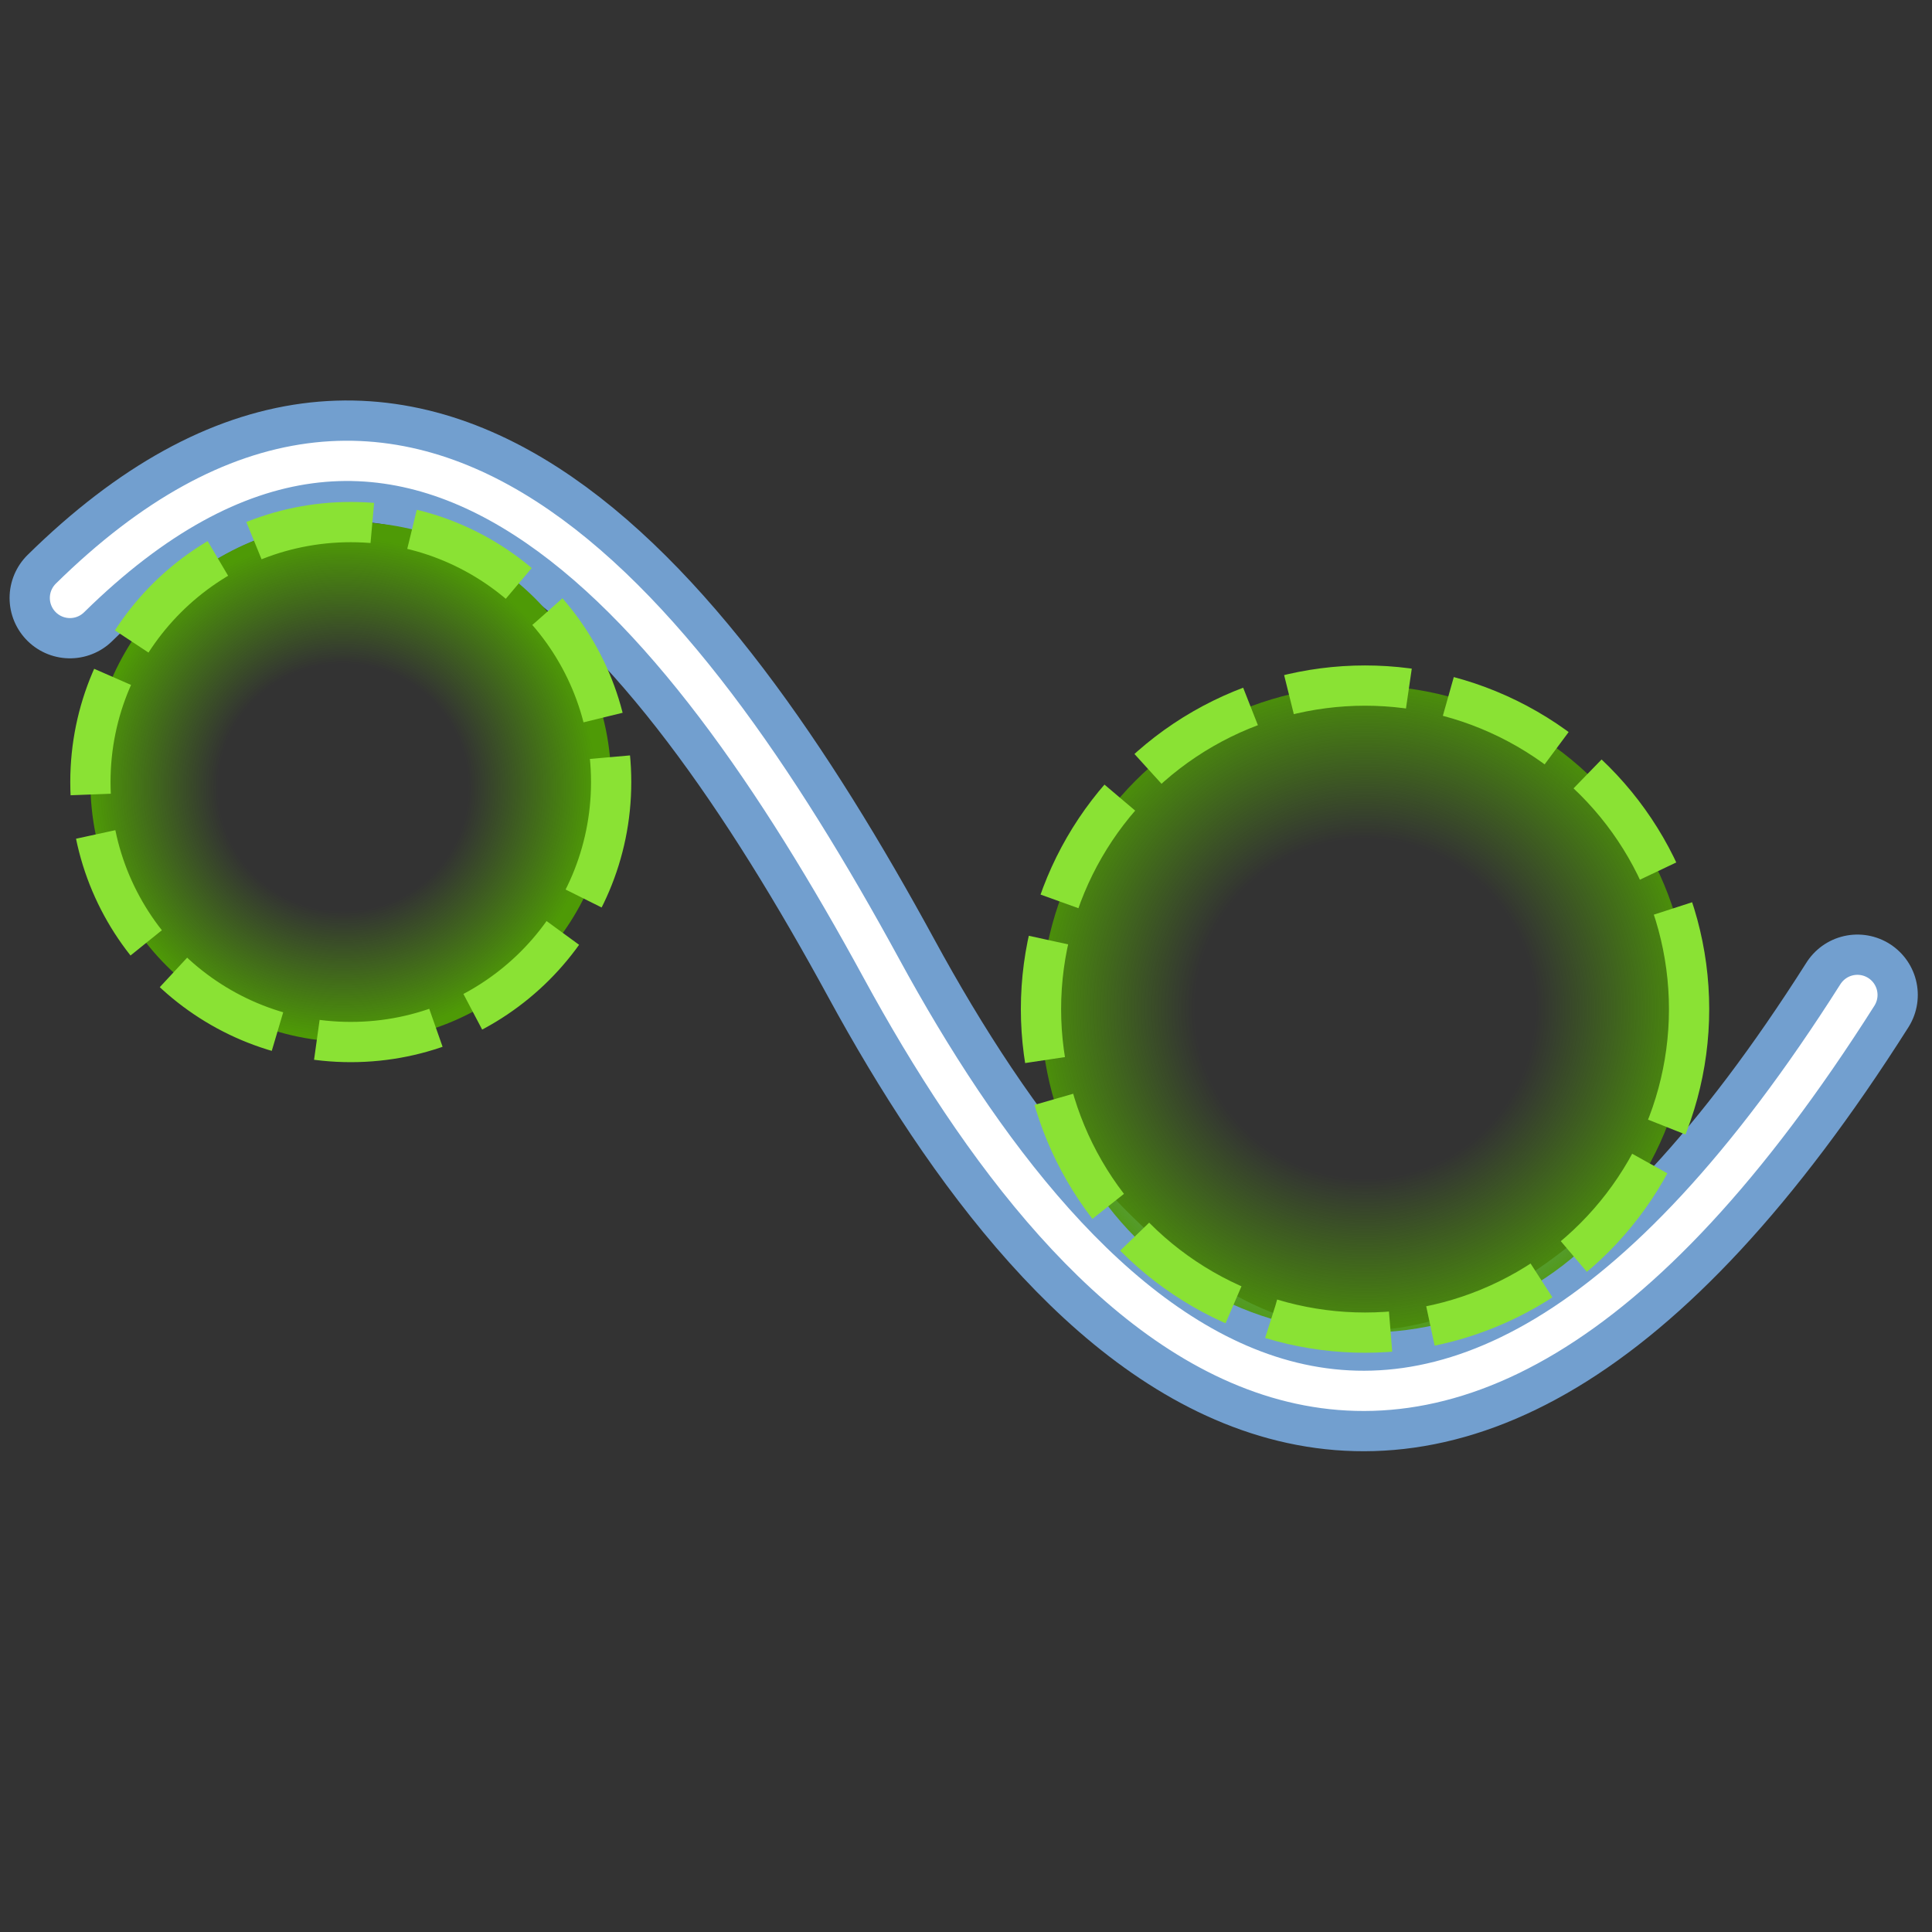 <?xml version="1.0" encoding="UTF-8" standalone="no"?>
<!-- Created with Inkscape (http://www.inkscape.org/) -->

<svg
   width="48"
   height="48"
   viewBox="0 0 48 48"
   version="1.1"
   id="svg1"
   inkscape:version="1.4.2 (ebf0e940, 2025-05-08)"
   sodipodi:docname="curvature.svg"
   xmlns:inkscape="http://www.inkscape.org/namespaces/inkscape"
   xmlns:sodipodi="http://sodipodi.sourceforge.net/DTD/sodipodi-0.dtd"
   xmlns:xlink="http://www.w3.org/1999/xlink"
   xmlns="http://www.w3.org/2000/svg"
   xmlns:svg="http://www.w3.org/2000/svg">
  <rect x="0" y="0" width="48" height="48" fill="#333333" stroke="none"/>
  <sodipodi:namedview
     id="namedview1"
     pagecolor="#505050"
     bordercolor="#ffffff"
     borderopacity="1"
     inkscape:showpageshadow="0"
     inkscape:pageopacity="0"
     inkscape:pagecheckerboard="1"
     inkscape:deskcolor="#505050"
     inkscape:document-units="px"
     showgrid="true"
     inkscape:zoom="17.208333"
     inkscape:cx="23.854722"
     inkscape:cy="19.002421"
     inkscape:window-width="2560"
     inkscape:window-height="1302"
     inkscape:window-x="0"
     inkscape:window-y="25"
     inkscape:window-maximized="1"
     inkscape:current-layer="layer1">
    <inkscape:grid
       id="grid2"
       units="px"
       originx="0"
       originy="0"
       spacingx="1"
       spacingy="1"
       empcolor="#0099e5"
       empopacity="0.302"
       color="#0099e5"
       opacity="0.149"
       empspacing="5"
       enabled="true"
       visible="true" />
  </sodipodi:namedview>
  <defs
     id="defs1">
    <linearGradient
       id="linearGradient3"
       inkscape:collect="always">
      <stop
         style="stop-color:#4e9a06;stop-opacity:0;"
         offset="0"
         id="stop3" />
      <stop
         style="stop-color:#4e9a06;stop-opacity:0;"
         offset="0.494"
         id="stop5" />
      <stop
         style="stop-color:#4e9a06;stop-opacity:1;"
         offset="1"
         id="stop4" />
    </linearGradient>
    <radialGradient
       inkscape:collect="always"
       xlink:href="#linearGradient3"
       id="radialGradient4"
       cx="33.914"
       cy="25.071"
       fx="33.914"
       fy="25.071"
       r="8.551"
       gradientTransform="matrix(1,0,0,0.998,0,0.038)"
       gradientUnits="userSpaceOnUse" />
    <radialGradient
       inkscape:collect="always"
       xlink:href="#linearGradient3"
       id="radialGradient4-9"
       cx="33.914"
       cy="25.071"
       fx="33.914"
       fy="25.071"
       r="8.551"
       gradientTransform="matrix(1,0,0,0.998,0,0.038)"
       gradientUnits="userSpaceOnUse" />
    <radialGradient
       inkscape:collect="always"
       xlink:href="#linearGradient3"
       id="radialGradient5"
       gradientUnits="userSpaceOnUse"
       gradientTransform="matrix(0.735,0.014,-0.013,0.727,2.52,5.237)"
       cx="8.519"
       cy="19.542"
       fx="8.519"
       fy="19.542"
       r="8.551" />
  </defs>
  <g
     inkscape:label="Layer 1"
     inkscape:groupmode="layer"
     id="layer1">
    <path
       style="fill:none;stroke:#729fcf;stroke-width:3;stroke-linecap:round;stroke-linejoin:round;stroke-dasharray:none"
       d="m 1.738,14.856 c 8.356,-8.22 15.069,-0.143 20.164,9.211 4.854,8.912 13.254,17.989 24.245,0.652"
       id="path1"
       sodipodi:nodetypes="csc" />
    <ellipse
       style="fill:url(#radialGradient5);stroke:#8ae234;stroke-width:1;stroke-linecap:butt;stroke-linejoin:round;stroke-dasharray:3, 1;stroke-dashoffset:0;font-variation-settings:normal;opacity:1;vector-effect:none;fill-opacity:1;stroke-miterlimit:4;stroke-opacity:1;-inkscape-stroke:none;stop-color:#000000;stop-opacity:1"
       id="path2"
       cx="8.715"
       cy="19.43"
       rx="6.469"
       ry="6.459" />
    <ellipse
       style="fill:url(#radialGradient4);stroke:#8ae234;stroke-width:1;stroke-linecap:butt;stroke-linejoin:round;stroke-dasharray:3, 1;stroke-dashoffset:0"
       id="circle2"
       cx="33.914"
       cy="25.071"
       rx="8.051"
       ry="8.038" />
    <path
       style="fill:none;stroke:#ffffff;stroke-width:1;stroke-linecap:round;stroke-linejoin:round;stroke-dasharray:none"
       d="m 1.738,14.856 c 8.356,-8.22 15.069,-0.143 20.164,9.211 4.854,8.912 13.254,17.989 24.245,0.652"
       id="path3"
       sodipodi:nodetypes="csc" />
  </g>
</svg>
